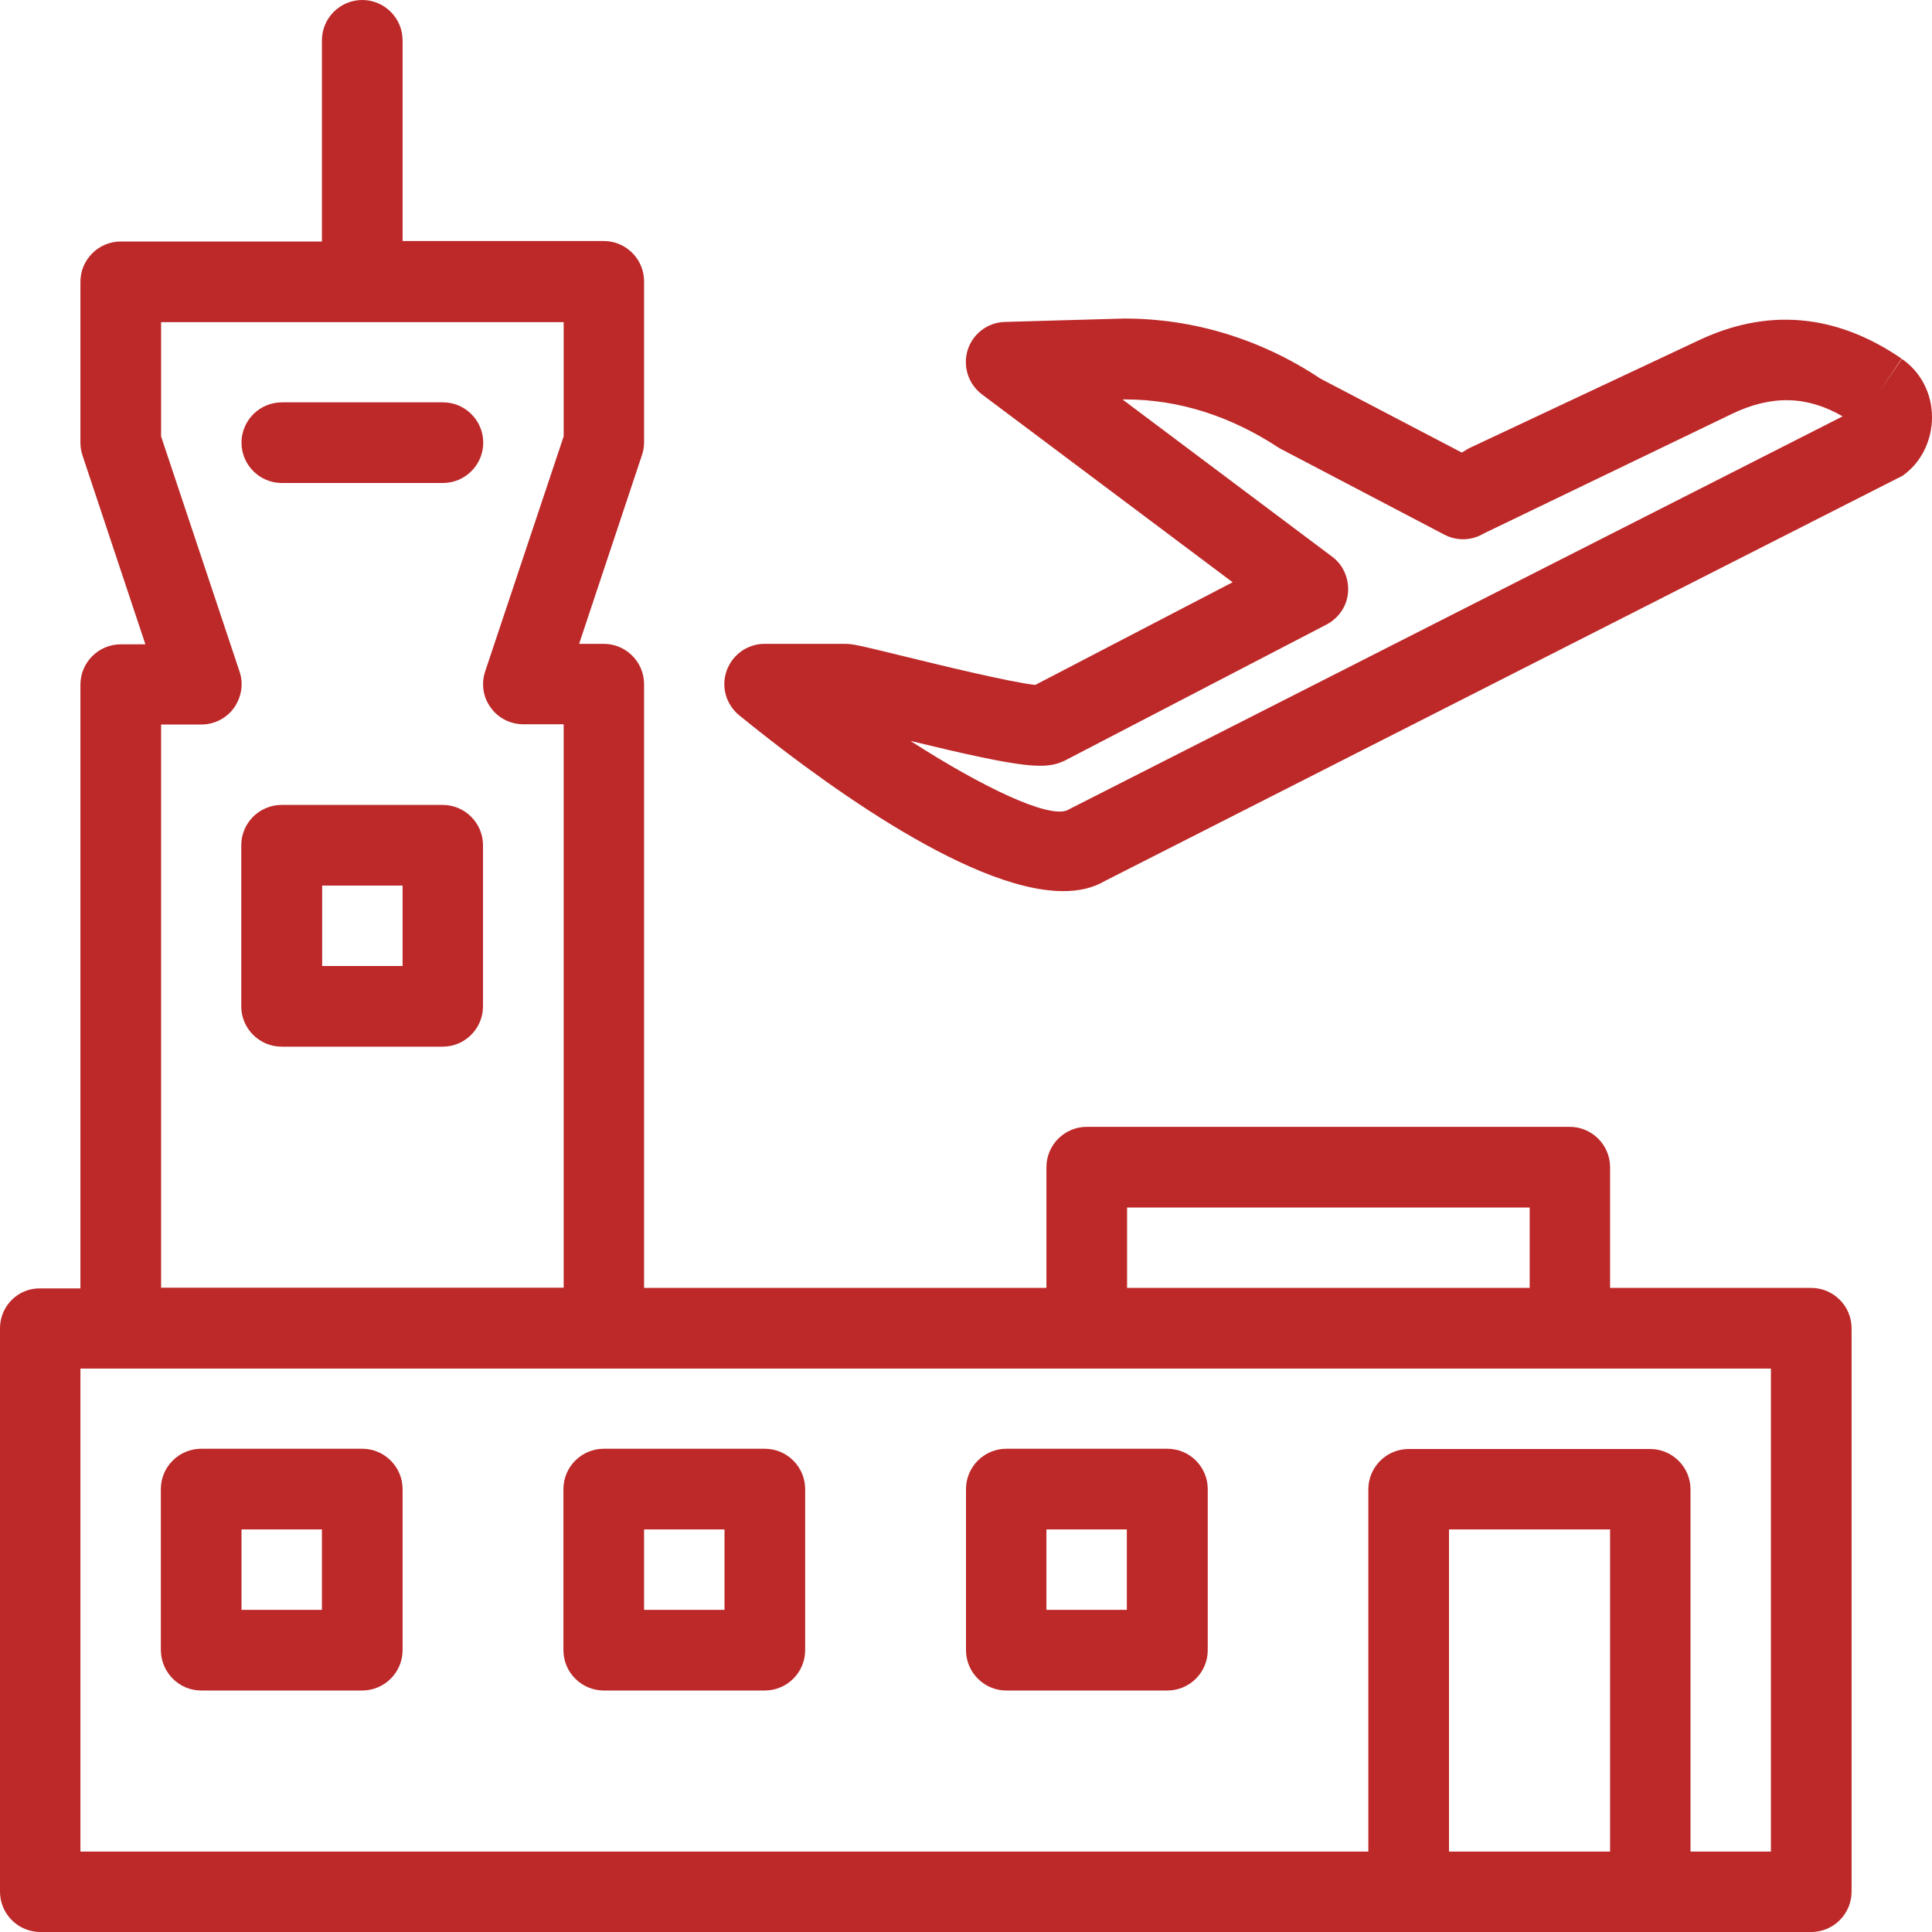 <?xml version="1.0" encoding="utf-8"?>
<!-- Generator: Adobe Illustrator 26.1.0, SVG Export Plug-In . SVG Version: 6.00 Build 0)  -->
<svg version="1.1" id="Layer_1" xmlns="http://www.w3.org/2000/svg" xmlns:xlink="http://www.w3.org/1999/xlink" x="0px" y="0px"
	 viewBox="0 0 800 800" style="enable-background:new 0 0 800 800;" xml:space="preserve">
<style type="text/css">
	.st0{fill:#BD2929;}
</style>
<g>
	<g>
		<g>
			<path class="st0" d="M787.5,148.6l-9.4,13.8l9.3-13.9c-27.4-18.8-56-21.1-84.8-7.2l-94.5,44.4l-2.8,1.7l-58.5-30.6
				c-24.5-16.3-52.4-24.9-81.3-24.9c0,0,0,0,0,0l-49.4,1.4c-7.1,0.2-13.3,4.9-15.4,11.6c-2.1,6.7,0.2,14.1,5.9,18.4l103.8,77.8
				l-81.7,42.5c-10-1-40.3-8.4-53.8-11.7c-18.8-4.6-21.7-5.3-25-5.3h-33.3c-7,0-13.3,4.4-15.7,11.1c-2.4,6.6-0.3,14,5.2,18.5
				c29.1,23.7,94.1,72.8,134.2,72.8c6.5,0,12.3-1.3,17.2-4.2L787.8,197c7.7-5.4,12.2-14.5,12.2-24.3
				C800,162.9,795.3,153.9,787.5,148.6z M441.7,335.6c-8,3-34.2-9.2-64.7-28.8c48.2,11.7,56.1,11.9,64,8.1l108.3-56.3
				c5.1-2.7,8.5-7.7,8.9-13.4c0.4-5.7-2-11.3-6.6-14.7l-86.8-65.1l1.2,0c21.8,0,43.4,6.7,63.8,20.2l68.3,35.8
				c5.2,2.7,11.3,2.5,16.3-0.5l102.5-49.4c16.7-8.1,31.4-7.6,46.1,0.9L441.7,335.6z"/>
			<path class="st0" d="M116.7,200h66.7c9.2,0,16.7-7.5,16.7-16.7s-7.5-16.7-16.7-16.7h-66.7c-9.2,0-16.7,7.5-16.7,16.7
				S107.5,200,116.7,200z"/>
			<path class="st0" d="M250,700h66.7c9.2,0,16.7-7.5,16.7-16.7v-66.7c0-9.2-7.5-16.7-16.7-16.7H250c-9.2,0-16.7,7.5-16.7,16.7v66.7
				C233.3,692.5,240.8,700,250,700z M266.7,633.3H300v33.3h-33.3L266.7,633.3L266.7,633.3z"/>
			<path class="st0" d="M183.3,333.3h-66.7c-9.2,0-16.7,7.5-16.7,16.7v66.7c0,9.2,7.5,16.7,16.7,16.7h66.7c9.2,0,16.7-7.5,16.7-16.7
				V350C200,340.8,192.5,333.3,183.3,333.3z M166.7,400h-33.3v-33.3h33.3L166.7,400L166.7,400z"/>
			<path class="st0" d="M416.7,700h66.7c9.2,0,16.7-7.5,16.7-16.7v-66.7c0-9.2-7.5-16.7-16.7-16.7h-66.7c-9.2,0-16.7,7.5-16.7,16.7
				v66.7C400,692.5,407.5,700,416.7,700z M433.3,633.3h33.3v33.3h-33.3V633.3z"/>
			<path class="st0" d="M750,533.3h-83.3v-50c0-9.2-7.5-16.7-16.7-16.7H450c-9.2,0-16.7,7.5-16.7,16.7v50H266.7v-250
				c0-9.2-7.5-16.7-16.7-16.7h-10.2l26-78.1c0.6-1.7,0.9-3.5,0.9-5.3v-66.7c0-9.2-7.5-16.7-16.7-16.7h-83.3V16.7
				C166.7,7.5,159.2,0,150,0s-16.7,7.5-16.7,16.7V100H50c-9.2,0-16.7,7.5-16.7,16.7v66.7c0,1.8,0.3,3.6,0.9,5.3l26,78.1H50
				c-9.2,0-16.7,7.5-16.7,16.7v250H16.7C7.5,533.3,0,540.8,0,550v233.3c0,9.2,7.5,16.7,16.7,16.7H750c9.2,0,16.7-7.5,16.7-16.7V550
				C766.7,540.8,759.2,533.3,750,533.3z M466.7,500h166.7v33.3H466.7V500z M66.7,300h16.7c5.4,0,10.4-2.6,13.5-6.9
				c3.1-4.4,4-10,2.3-15l-32.5-97.4v-47.3h166.7v47.3L200.9,278c-1.7,5.1-0.9,10.7,2.3,15c3.1,4.4,8.2,6.9,13.5,6.9h16.7v233.3H66.7
				V300z M666.7,766.7H600V633.3h66.7V766.7z M733.3,766.7H700v-150c0-9.2-7.5-16.7-16.7-16.7h-100c-9.2,0-16.7,7.5-16.7,16.7v150
				H33.3v-200h700V766.7z"/>
			<path class="st0" d="M83.3,700H150c9.2,0,16.7-7.5,16.7-16.7v-66.7c0-9.2-7.5-16.7-16.7-16.7H83.3c-9.2,0-16.7,7.5-16.7,16.7
				v66.7C66.7,692.5,74.1,700,83.3,700z M100,633.3h33.3v33.3H100V633.3z"/>
		</g>
	</g>
</g>
</svg>
